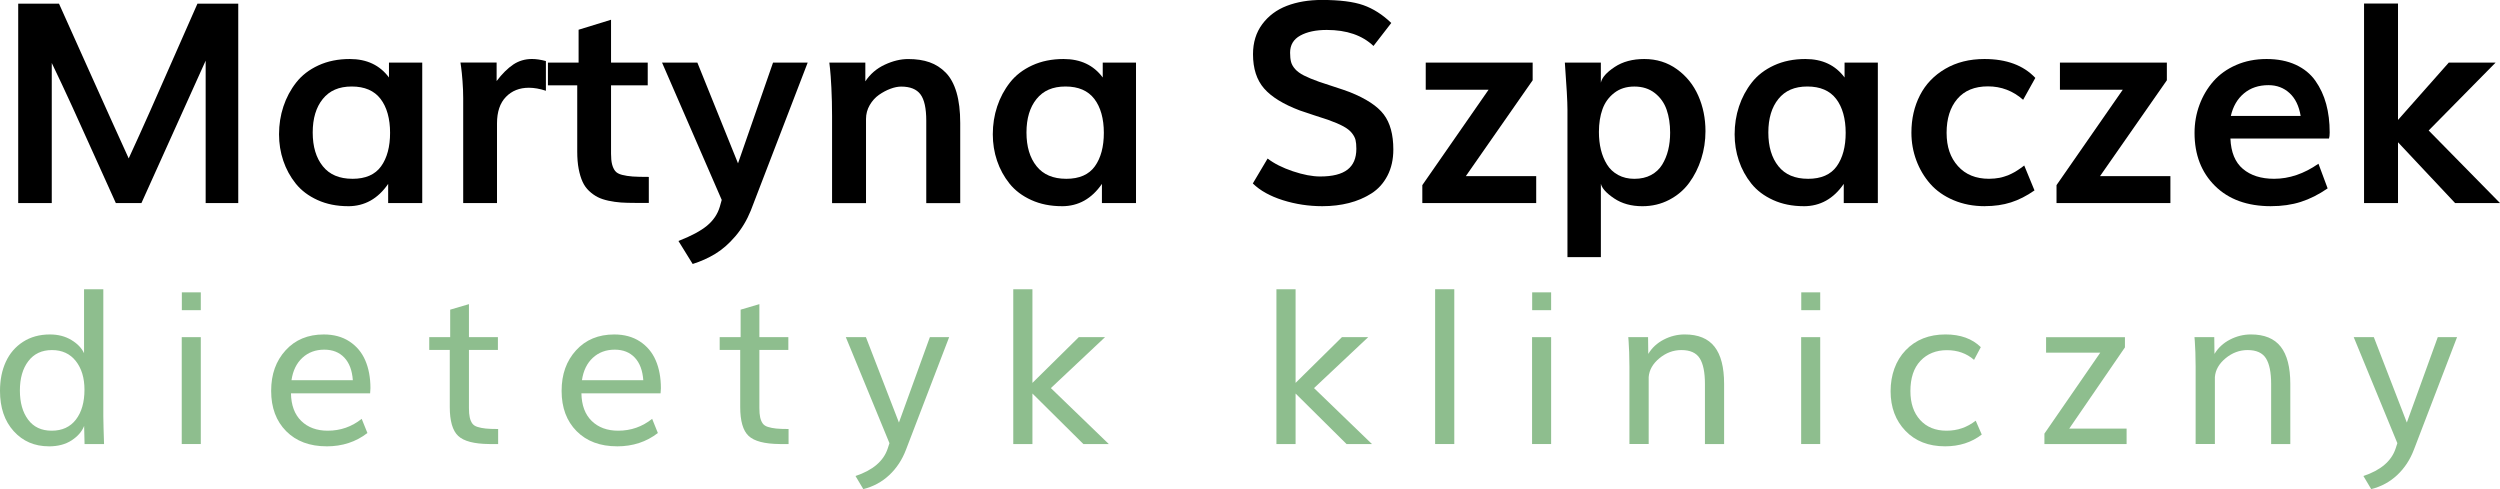 <?xml version="1.0" encoding="UTF-8"?> <svg xmlns="http://www.w3.org/2000/svg" id="Warstwa_2" data-name="Warstwa 2" viewBox="0 0 1171.36 229.18"><defs><style> .cls-1 { fill: #8ebe8e; } </style></defs><g><path class="cls-1" d="m22.89,209.12c-6.7,0-12.19-2.37-16.47-7.1-4.28-4.73-6.42-11.02-6.42-18.86,0-5.14.91-9.69,2.73-13.64,1.82-3.95,4.52-7.08,8.08-9.37,3.56-2.29,7.75-3.44,12.57-3.44,3.84,0,7.19.86,10.05,2.59,2.86,1.72,4.85,3.79,5.95,6.2v-29.97h9.03v59.55c.03,2.99.15,7.32.34,12.98h-9.13l-.2-8.49c-1.01,2.6-2.95,4.85-5.83,6.74s-6.45,2.83-10.71,2.83Zm1.32-7.32c4.91,0,8.7-1.74,11.37-5.22,2.67-3.48,4-8.15,4-14.01,0-5.5-1.35-9.96-4.05-13.4-2.7-3.43-6.43-5.15-11.18-5.15s-8.44,1.73-11.08,5.2c-2.64,3.46-3.95,8.04-3.95,13.74s1.29,10.22,3.86,13.67c2.57,3.45,6.25,5.17,11.03,5.17Z"></path><path class="cls-1" d="m85.15,208.05v-50.08h8.93v50.08h-8.93Zm.05-62.72v-8.35h8.88v8.35h-8.88Z"></path><path class="cls-1" d="m153.07,209.12c-7.97,0-14.3-2.37-18.99-7.1s-7.03-11.02-7.03-18.86,2.25-14.05,6.76-19.01c4.51-4.96,10.47-7.44,17.89-7.44,4.69,0,8.7,1.09,12.03,3.27,3.33,2.18,5.81,5.14,7.42,8.88,1.61,3.74,2.42,8.09,2.42,13.03,0,.62-.05,1.42-.15,2.39h-37.09c.1,5.6,1.71,9.92,4.83,12.96,3.12,3.04,7.26,4.56,12.4,4.56,5.99,0,11.29-1.86,15.91-5.56l2.68,6.64c-5.37,4.17-11.73,6.25-19.08,6.25Zm-16.5-30.99h28.75c-.33-4.59-1.66-8.12-4-10.59-2.34-2.47-5.47-3.71-9.37-3.71-4.1,0-7.52,1.27-10.27,3.81-2.75,2.54-4.45,6.04-5.1,10.49Z"></path><path class="cls-1" d="m233.39,208.05h-4.15c-7.09-.06-11.95-1.33-14.57-3.81-2.62-2.47-3.93-6.98-3.93-13.52v-26.75h-9.62v-6h9.81v-12.88l8.79-2.59v15.47h13.57v6h-13.57v27.23c0,1.79.12,3.24.37,4.34.24,1.11.63,2.04,1.15,2.81.52.76,1.35,1.33,2.49,1.68,1.14.36,2.42.61,3.86.76,1.43.15,3.37.22,5.81.22v7.03Z"></path><path class="cls-1" d="m289.16,209.12c-7.97,0-14.3-2.37-18.99-7.1s-7.03-11.02-7.03-18.86,2.25-14.05,6.76-19.01c4.51-4.96,10.47-7.44,17.89-7.44,4.69,0,8.7,1.09,12.03,3.27,3.33,2.18,5.81,5.14,7.42,8.88,1.61,3.74,2.42,8.09,2.42,13.03,0,.62-.05,1.42-.15,2.39h-37.09c.1,5.6,1.71,9.92,4.83,12.96,3.12,3.04,7.26,4.56,12.4,4.56,5.99,0,11.29-1.86,15.91-5.56l2.68,6.64c-5.37,4.17-11.73,6.25-19.08,6.25Zm-16.5-30.99h28.75c-.33-4.59-1.66-8.12-4-10.59-2.34-2.47-5.47-3.71-9.37-3.71-4.1,0-7.52,1.27-10.27,3.81-2.75,2.54-4.45,6.04-5.1,10.49Z"></path><path class="cls-1" d="m369.47,208.05h-4.15c-7.09-.06-11.95-1.33-14.57-3.81-2.62-2.47-3.93-6.98-3.93-13.52v-26.75h-9.62v-6h9.81v-12.88l8.79-2.59v15.47h13.57v6h-13.57v27.23c0,1.79.12,3.24.37,4.34.24,1.11.63,2.04,1.15,2.81.52.76,1.35,1.33,2.49,1.68,1.14.36,2.42.61,3.86.76,1.43.15,3.37.22,5.81.22v7.03Z"></path><path class="cls-1" d="m404.5,229.18l-3.66-6.15c8.1-2.7,13.13-6.98,15.08-12.84l.83-2.54-20.45-49.69h9.42l15.47,40.02,14.5-40.02h9.03l-20.21,52.71c-1.79,4.72-4.4,8.69-7.83,11.91-3.43,3.22-7.49,5.42-12.18,6.59Z"></path><path class="cls-1" d="m474.76,208.05v-72.53h8.98v43.88l21.72-21.43h12.3l-25.38,23.87,27.14,26.21h-11.91l-23.87-23.67v23.67h-8.98Z"></path><path class="cls-1" d="m598.06,208.05v-72.53h8.98v43.88l21.72-21.43h12.3l-25.38,23.87,27.14,26.21h-11.91l-23.87-23.67v23.67h-8.98Z"></path><path class="cls-1" d="m672.42,208.05v-72.53h8.98v72.53h-8.98Z"></path><path class="cls-1" d="m717.84,208.05v-50.08h8.93v50.08h-8.93Zm.05-62.72v-8.35h8.88v8.35h-8.88Z"></path><path class="cls-1" d="m763.46,208.05v-36.22c0-2.21-.04-4.47-.12-6.78-.08-2.31-.17-4.07-.27-5.27l-.15-1.81h9.27l.1,7.86c1.72-2.86,4.14-5.1,7.25-6.71s6.39-2.42,9.83-2.42c6.31,0,10.96,1.91,13.96,5.74,2.99,3.82,4.49,9.62,4.49,17.4v28.21h-8.98v-28.16c0-5.43-.81-9.44-2.44-12.01-1.63-2.57-4.49-3.86-8.59-3.86-3.78,0-7.21,1.28-10.3,3.83-3.09,2.55-4.77,5.49-5.03,8.81v31.38h-9.03Z"></path><path class="cls-1" d="m843.92,208.05v-50.08h8.93v50.08h-8.93Zm.05-62.72v-8.35h8.88v8.35h-8.88Z"></path><path class="cls-1" d="m911.36,209.12c-7.74,0-13.93-2.42-18.57-7.25s-6.96-11.02-6.96-18.57,2.36-14.32,7.08-19.23c4.72-4.91,10.93-7.37,18.64-7.37,7,0,12.51,1.99,16.55,5.95l-3.17,5.96c-3.48-3.03-7.73-4.54-12.74-4.54s-9.23,1.67-12.37,5c-3.14,3.33-4.71,8.06-4.71,14.18,0,5.66,1.52,10.17,4.56,13.52,3.04,3.35,7.17,5.03,12.37,5.03s9.6-1.56,13.67-4.69l2.83,6.49c-4.75,3.68-10.48,5.52-17.18,5.52Z"></path><path class="cls-1" d="m957.9,208.05v-4.88l26.16-37.92h-25.38v-7.27h36.95v4.78l-26.11,38.07h26.89v7.22h-38.51Z"></path><path class="cls-1" d="m1028.75,208.05v-36.22c0-2.21-.04-4.47-.12-6.78-.08-2.31-.17-4.07-.27-5.27l-.15-1.81h9.27l.1,7.86c1.72-2.86,4.14-5.1,7.25-6.71s6.39-2.42,9.83-2.42c6.31,0,10.96,1.91,13.96,5.74,2.99,3.82,4.49,9.62,4.49,17.4v28.21h-8.98v-28.16c0-5.43-.81-9.44-2.44-12.01-1.63-2.57-4.49-3.86-8.59-3.86-3.78,0-7.21,1.28-10.3,3.83-3.09,2.55-4.77,5.49-5.03,8.81v31.38h-9.03Z"></path><path class="cls-1" d="m1111.02,229.18l-3.66-6.15c8.1-2.7,13.13-6.98,15.08-12.84l.83-2.54-20.45-49.69h9.42l15.47,40.02,14.5-40.02h9.03l-20.21,52.71c-1.79,4.72-4.4,8.69-7.83,11.91-3.43,3.22-7.49,5.42-12.18,6.59Z"></path></g><g><path d="m8.53,95.14V1.73h19.12c1.33,2.95,6.02,13.41,14.08,31.37,8.06,17.96,14.25,31.67,18.57,41.12,3.29-7.14,6.68-14.64,10.17-22.49,3.49-7.85,7.51-16.97,12.06-27.36,4.56-10.39,7.88-17.94,9.98-22.65h19.12v93.41h-15.27V28.42c-2.27,4.92-12.3,27.16-30.09,66.72h-12c-2.22-4.88-5.35-11.79-9.37-20.75-4.02-8.96-7.7-17.09-11.03-24.38-3.34-7.29-6.54-14.12-9.62-20.5v65.63h-15.72Z"></path><path d="m163.14,96.61c-5.35,0-10.14-.96-14.37-2.89-4.23-1.92-7.63-4.49-10.2-7.7-2.57-3.21-4.51-6.78-5.84-10.71-1.33-3.93-1.99-8.06-1.99-12.38,0-4.58.68-8.93,2.05-13.05,1.37-4.13,3.37-7.87,6-11.23,2.63-3.36,6.1-6.03,10.42-8.02,4.32-1.99,9.22-2.98,14.69-2.98,7.96,0,14.07,2.89,18.35,8.66v-6.99h15.59v65.82h-15.97v-8.98c-4.79,6.97-11.03,10.46-18.73,10.46Zm1.99-12.83c6.16,0,10.64-1.96,13.44-5.87,2.8-3.91,4.2-9.14,4.2-15.69s-1.49-12.01-4.46-15.88c-2.97-3.87-7.47-5.81-13.5-5.81s-10.42,1.95-13.57,5.84-4.72,9.13-4.72,15.72,1.57,11.85,4.72,15.78c3.14,3.94,7.77,5.9,13.89,5.9Z"></path><path d="m217.03,95.14v-49.14c0-2.57-.11-5.24-.32-8.02-.21-2.78-.43-4.92-.64-6.42l-.32-2.25h16.94v8.66c2.61-3.42,5.21-6,7.79-7.73,2.59-1.73,5.51-2.6,8.76-2.6,1.92,0,4.11.32,6.54.96v13.92c-2.87-.94-5.52-1.41-7.96-1.41-4.41,0-8,1.43-10.78,4.3-2.78,2.87-4.17,7.01-4.17,12.45v37.27h-15.85Z"></path><path d="m304.02,95.07h-6.42c-2.57,0-4.79-.06-6.67-.19-1.88-.13-3.82-.41-5.81-.83-1.99-.43-3.68-.99-5.07-1.7-1.39-.71-2.73-1.66-4.01-2.85-1.28-1.2-2.31-2.64-3.08-4.33-.77-1.69-1.38-3.71-1.83-6.06-.45-2.35-.67-5.05-.67-8.08v-31.05h-13.73v-10.65h14.37v-15.4l15.2-4.68v20.08h17.19v10.65h-17.19v32.01c0,2.05.16,3.71.48,4.97.32,1.26.8,2.31,1.44,3.14s1.72,1.44,3.24,1.83c1.52.39,3.18.64,4.97.77,1.8.13,4.32.19,7.57.19v12.19Z"></path><path d="m324.55,123.69l-6.67-10.78c5.94-2.31,10.4-4.69,13.38-7.15,2.97-2.46,4.97-5.42,6-8.88l.9-3.21-27.97-64.35h16.55l19.05,47.22,16.42-47.22h16.23l-26.69,69.41c-1.84,4.53-4.26,8.54-7.25,12.03-2.99,3.49-6.12,6.21-9.37,8.18-3.25,1.97-6.78,3.55-10.58,4.75Z"></path><path d="m389.86,95.14v-40.74c0-4.66-.11-9.08-.32-13.25-.21-4.17-.43-7.17-.64-9.01l-.32-2.82h16.87v8.79c2.27-3.42,5.29-6.02,9.08-7.79,3.79-1.77,7.45-2.66,11-2.66,3.81,0,7.14.5,10.01,1.51,2.86,1.01,5.4,2.63,7.6,4.88,2.2,2.25,3.88,5.34,5.04,9.27,1.15,3.94,1.73,8.7,1.73,14.31v37.53h-15.91v-38.62c0-5.82-.91-9.93-2.73-12.35-1.82-2.42-4.82-3.62-9.01-3.62-1.54,0-3.23.34-5.07,1.03-1.84.68-3.62,1.64-5.36,2.85-1.73,1.22-3.18,2.82-4.33,4.81-1.15,1.99-1.73,4.16-1.73,6.51v39.39h-15.91Z"></path><path d="m497.57,96.61c-5.35,0-10.14-.96-14.37-2.89-4.23-1.92-7.63-4.49-10.2-7.7-2.57-3.21-4.51-6.78-5.84-10.71-1.33-3.93-1.99-8.06-1.99-12.38,0-4.58.68-8.93,2.05-13.05,1.37-4.13,3.37-7.87,6-11.23,2.63-3.36,6.1-6.03,10.42-8.02,4.32-1.99,9.22-2.98,14.69-2.98,7.96,0,14.07,2.89,18.35,8.66v-6.99h15.59v65.82h-15.97v-8.98c-4.79,6.97-11.03,10.46-18.73,10.46Zm1.99-12.83c6.16,0,10.64-1.96,13.44-5.87,2.8-3.91,4.2-9.14,4.2-15.69s-1.49-12.01-4.46-15.88c-2.97-3.87-7.47-5.81-13.5-5.81s-10.42,1.95-13.57,5.84-4.72,9.13-4.72,15.72,1.57,11.85,4.72,15.78c3.14,3.94,7.77,5.9,13.89,5.9Z"></path><path d="m619.59,96.61c-6.41,0-12.6-.94-18.54-2.82-5.95-1.88-10.63-4.49-14.05-7.83l6.93-11.68c3.04,2.35,6.98,4.34,11.84,5.97,4.85,1.63,9.12,2.44,12.8,2.44,5.77,0,10.04-1.07,12.8-3.21,2.76-2.14,4.14-5.39,4.14-9.75,0-1.71-.13-3.09-.38-4.14-.26-1.05-.83-2.14-1.73-3.27-.9-1.13-2.23-2.18-4.01-3.14-1.77-.96-4.16-1.98-7.15-3.05-1.28-.43-3.45-1.13-6.51-2.12-3.06-.98-5.29-1.73-6.7-2.25-7.7-2.91-13.28-6.34-16.74-10.3-3.46-3.96-5.2-9.31-5.2-16.07,0-5.47,1.44-10.16,4.33-14.05,2.89-3.89,6.72-6.76,11.51-8.6,4.79-1.84,10.27-2.76,16.42-2.76,8.34,0,14.82.81,19.44,2.44,4.62,1.63,8.98,4.41,13.09,8.34l-8.34,10.78c-5.26-5-12.55-7.51-21.88-7.51-5.09,0-9.23.88-12.41,2.63-3.19,1.75-4.78,4.43-4.78,8.02,0,1.75.15,3.2.45,4.33.3,1.13.93,2.25,1.89,3.34.96,1.09,2.34,2.1,4.14,3.02,1.8.92,4.19,1.91,7.19,2.98,1.07.38,3.3,1.12,6.7,2.21,3.4,1.09,5.94,1.96,7.6,2.6,7.61,3.04,12.92,6.52,15.91,10.46,2.99,3.94,4.49,9.41,4.49,16.42,0,4.66-.92,8.76-2.76,12.29-1.84,3.53-4.34,6.3-7.51,8.31-3.16,2.01-6.67,3.51-10.52,4.49-3.85.98-8,1.48-12.45,1.48Z"></path><path d="m666.42,95.14v-8.4l31.05-44.71h-29.45v-12.7h50.1v8.28l-31.31,44.91h32.97v12.64h-53.38Z"></path><path d="m734.42,120.48V51.45c0-3.81-.41-11.18-1.22-22.13h16.87v9.43c.51-2.4,2.66-4.84,6.45-7.35s8.41-3.75,13.89-3.75c5.77,0,10.87,1.59,15.3,4.78,4.43,3.19,7.76,7.32,10.01,12.41,2.25,5.09,3.37,10.63,3.37,16.62,0,4.49-.66,8.82-1.99,12.99-1.33,4.17-3.21,7.91-5.65,11.23-2.44,3.32-5.56,5.97-9.37,7.96-3.81,1.99-8,2.98-12.57,2.98-5.17,0-9.58-1.22-13.21-3.66-3.64-2.44-5.71-4.72-6.22-6.86v34.39h-15.65Zm31.43-36.7c2.95,0,5.53-.59,7.73-1.76,2.2-1.18,3.93-2.79,5.2-4.84,1.26-2.05,2.2-4.33,2.82-6.83.62-2.5.93-5.23.93-8.18,0-4.06-.56-7.68-1.67-10.84-1.11-3.16-2.96-5.75-5.55-7.76-2.59-2.01-5.76-3.02-9.53-3.02s-6.86.99-9.43,2.98c-2.57,1.99-4.41,4.53-5.52,7.63-1.11,3.1-1.67,6.66-1.67,10.68,0,2.99.31,5.76.93,8.31.62,2.54,1.57,4.85,2.85,6.93s3.03,3.71,5.23,4.91c2.2,1.2,4.76,1.8,7.67,1.8Z"></path><path d="m845.15,96.61c-5.35,0-10.14-.96-14.37-2.89-4.23-1.92-7.63-4.49-10.2-7.7-2.57-3.21-4.51-6.78-5.84-10.71-1.33-3.93-1.99-8.06-1.99-12.38,0-4.58.68-8.93,2.05-13.05,1.37-4.13,3.37-7.87,6-11.23,2.63-3.36,6.1-6.03,10.42-8.02,4.32-1.99,9.22-2.98,14.69-2.98,7.96,0,14.07,2.89,18.35,8.66v-6.99h15.59v65.82h-15.97v-8.98c-4.79,6.97-11.04,10.46-18.73,10.46Zm1.99-12.83c6.16,0,10.64-1.96,13.44-5.87,2.8-3.91,4.2-9.14,4.2-15.69s-1.49-12.01-4.46-15.88c-2.97-3.87-7.47-5.81-13.5-5.81s-10.42,1.95-13.57,5.84c-3.14,3.89-4.71,9.13-4.71,15.72s1.57,11.85,4.71,15.78c3.14,3.94,7.77,5.9,13.89,5.9Z"></path><path d="m929.96,96.61c-5.35,0-10.23-.94-14.66-2.82-4.43-1.88-8.05-4.43-10.87-7.63-2.82-3.21-5-6.87-6.54-11-1.54-4.13-2.31-8.46-2.31-12.99,0-6.5,1.34-12.35,4.01-17.55,2.67-5.2,6.63-9.32,11.87-12.38,5.24-3.06,11.34-4.59,18.32-4.59,10.35,0,18.3,2.95,23.86,8.85l-5.71,10.26c-4.75-4.19-10.24-6.29-16.49-6.29s-11.03,1.97-14.37,5.9c-3.34,3.94-5,9.22-5,15.85s1.77,11.67,5.32,15.62c3.55,3.96,8.4,5.93,14.56,5.93.86,0,1.71-.04,2.57-.13.86-.08,1.62-.19,2.31-.32.68-.13,1.4-.31,2.15-.55.75-.23,1.38-.45,1.89-.64.51-.19,1.09-.46,1.73-.8.64-.34,1.14-.61,1.51-.8.36-.19.82-.48,1.38-.87s.93-.64,1.12-.77c.19-.13.53-.37,1.03-.74.49-.36.76-.57.8-.61l4.81,11.68c-3.68,2.57-7.36,4.44-11.03,5.61-3.68,1.18-7.76,1.76-12.25,1.76Z"></path><path d="m963.57,95.14v-8.4l31.05-44.71h-29.45v-12.7h50.1v8.28l-31.31,44.91h32.97v12.64h-53.38Z"></path><path d="m1064.04,96.61c-11.08,0-19.81-3.17-26.21-9.5-6.39-6.33-9.59-14.6-9.59-24.83,0-4.62.77-9,2.31-13.15,1.54-4.15,3.71-7.83,6.51-11.03s6.35-5.75,10.65-7.63c4.3-1.88,9.06-2.82,14.27-2.82s9.77.9,13.66,2.69c3.89,1.8,6.97,4.31,9.24,7.54,2.27,3.23,3.95,6.85,5.04,10.87,1.09,4.02,1.64,8.47,1.64,13.34,0,1.24-.11,2.18-.32,2.82h-46.19c.26,6.42,2.21,11.16,5.87,14.24,3.66,3.08,8.52,4.62,14.59,4.62,7.1,0,14.03-2.35,20.79-7.06l4.3,11.55c-4.15,2.87-8.33,4.97-12.54,6.32-4.21,1.35-8.89,2.02-14.02,2.02Zm-18.8-42.28h32.72c-.77-4.66-2.5-8.23-5.2-10.71-2.69-2.48-5.99-3.72-9.88-3.72-4.58,0-8.4,1.28-11.48,3.85-3.08,2.57-5.13,6.09-6.16,10.59Z"></path><path d="m1107.66,95.14V1.67h15.91v54.53l23.8-26.88h21.94l-31.37,31.82,33.42,34h-21.04l-26.75-28.48v28.48h-15.91Z"></path></g></svg> 